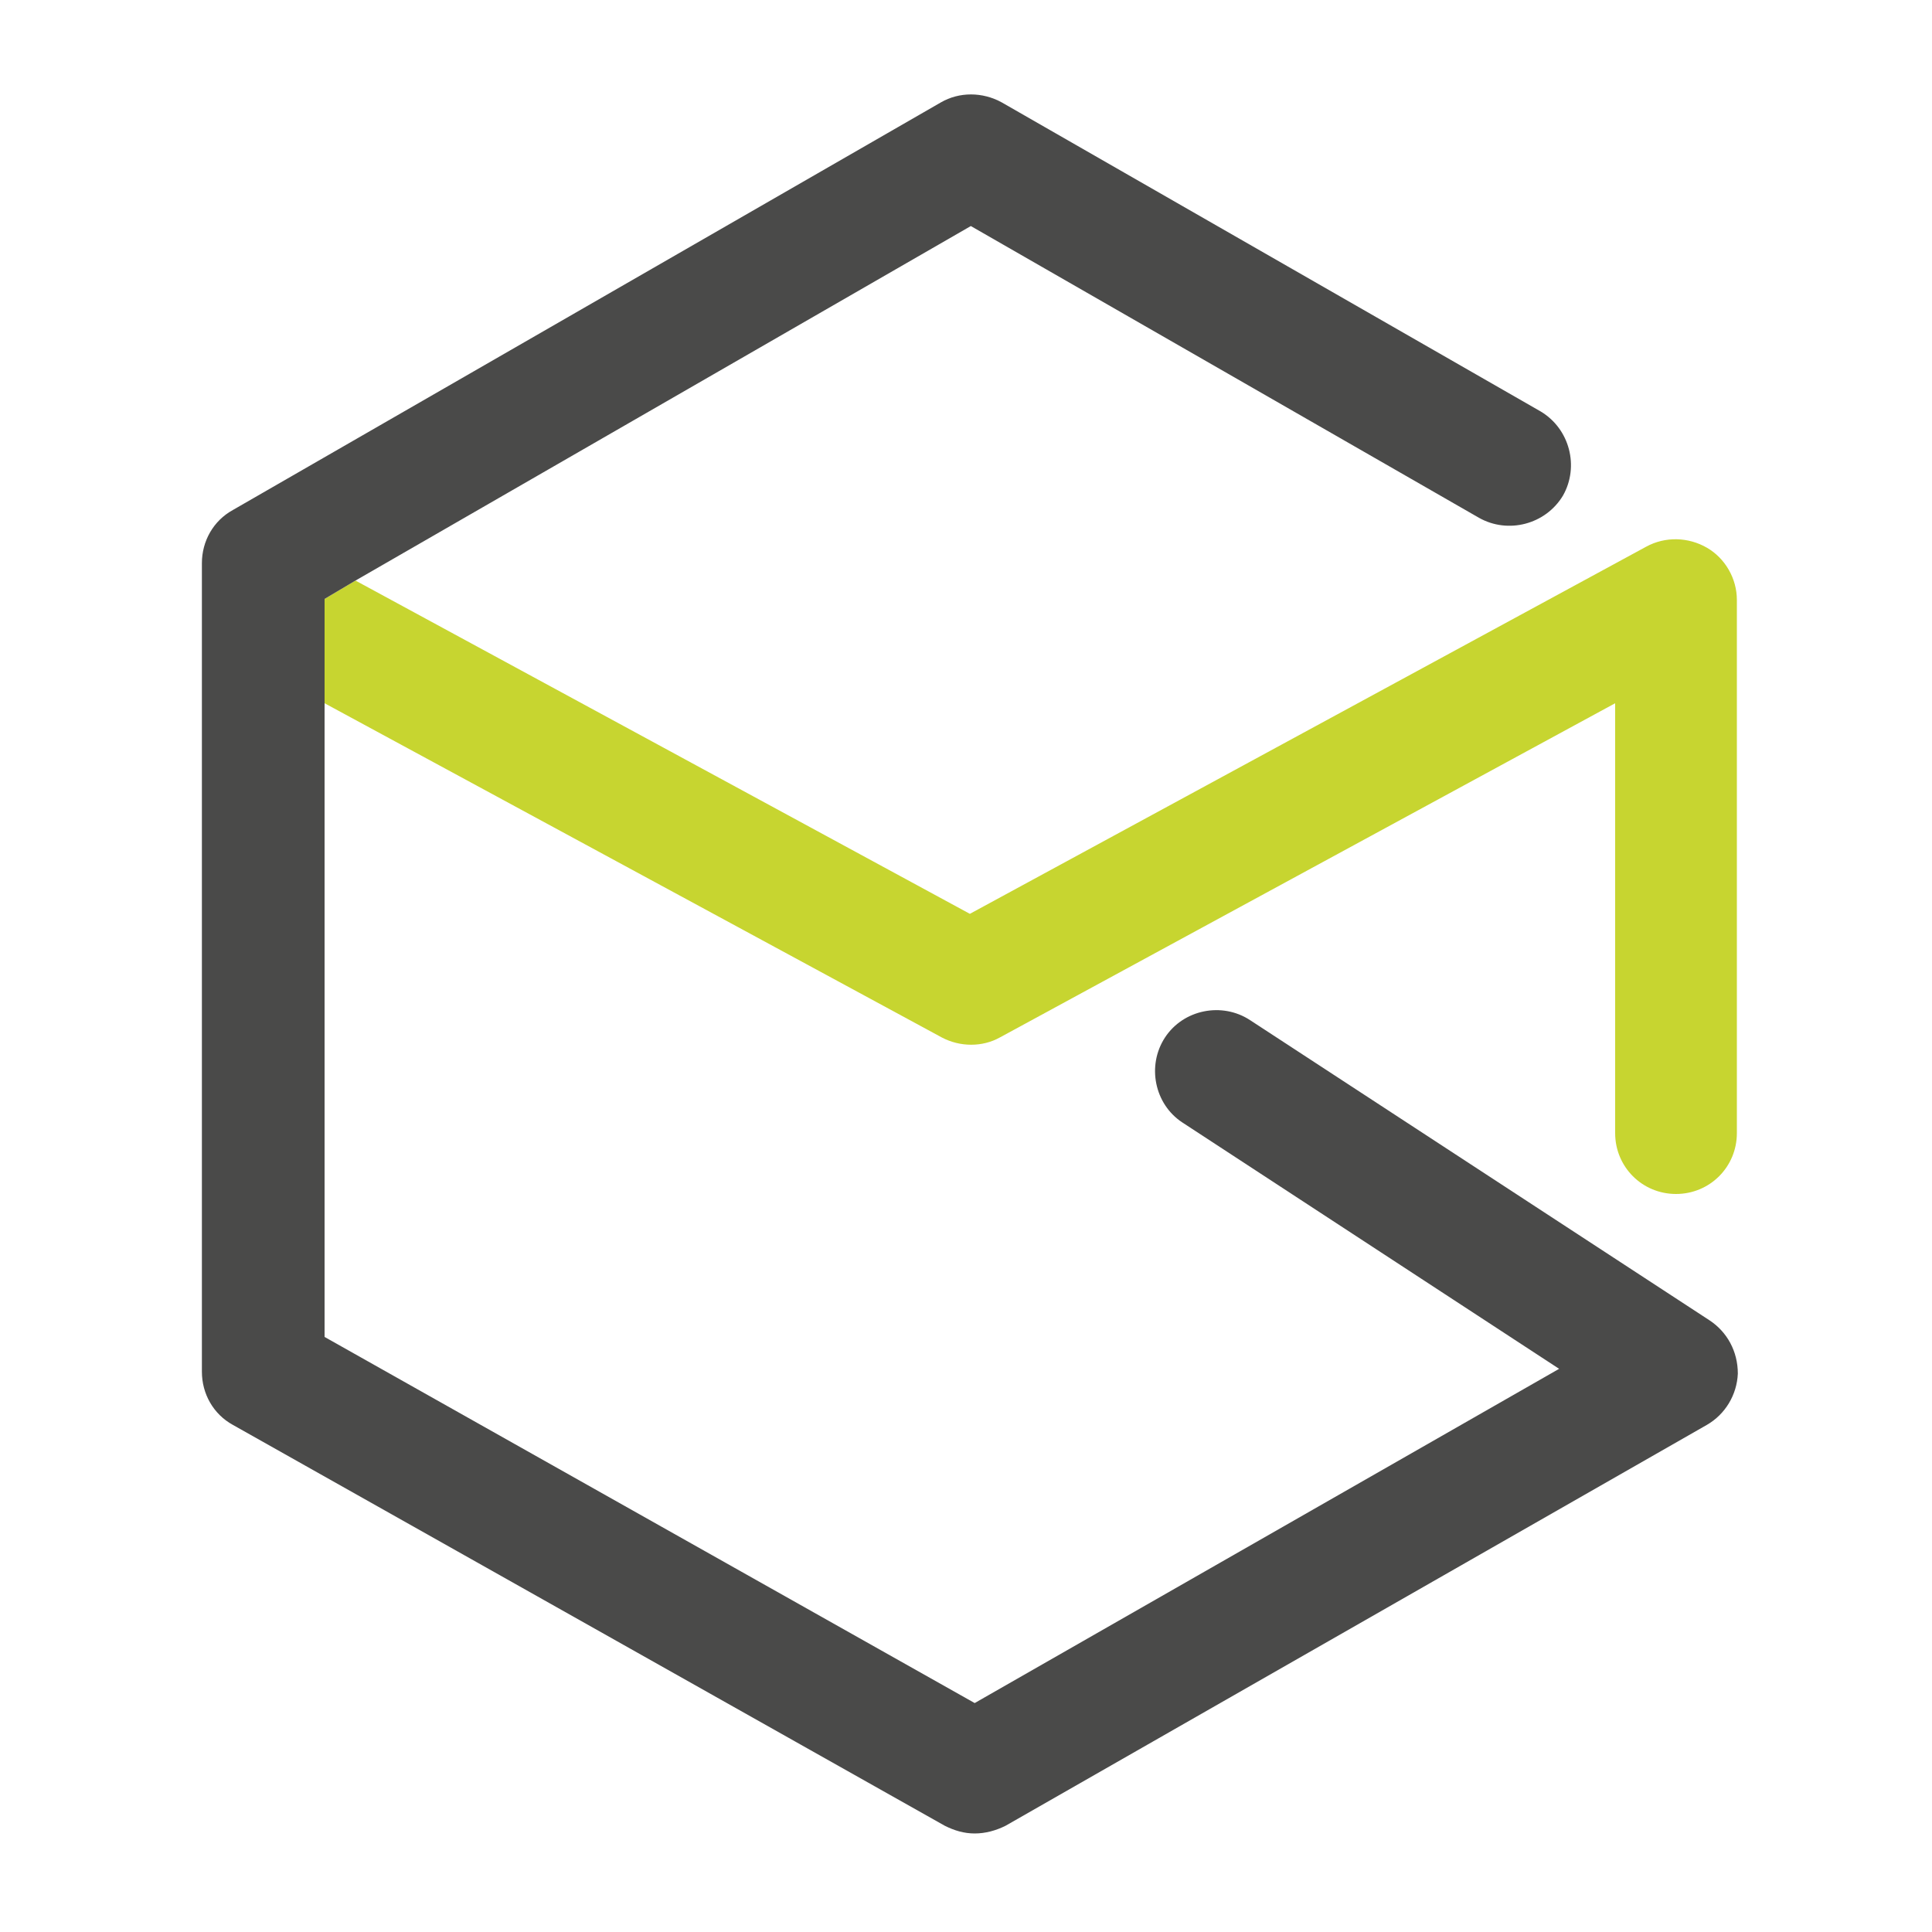 <svg enable-background="new 0 0 200 200" viewBox="0 0 200 200" xmlns="http://www.w3.org/2000/svg"><path d="m173.5 123.6c3.5 0 6.3-2.8 6.3-6.3v-55.2c0-2.2-1.2-4.3-3.1-5.4s-4.3-1.2-6.3-.1l-70 38-63.6-34.5-3.2 1.9v10.8l63.9 34.6c1.9 1 4.2 1 6 0l63.7-34.6v44.5c0 3.5 2.8 6.3 6.3 6.3z" fill="#c7d530"/><path d="m177 136.7-47.6-31.1c-2.9-1.9-6.9-1.1-8.8 1.8s-1.1 6.9 1.8 8.8l39 25.5-60.5 34.6-67.3-37.9v-13.4-52.2-10.8l3.2-1.9 63.7-36.7 52.6 30.2c3 1.7 6.9.7 8.7-2.3 1.7-3 .7-6.9-2.3-8.7l-55.8-32c-2-1.1-4.4-1.1-6.3 0l-73.3 42.2c-2 1.1-3.2 3.2-3.2 5.5v3.8 62.7 17.2c0 2.3 1.2 4.4 3.2 5.5l73.7 41.5c1 .5 2 .8 3.1.8s2.2-.3 3.2-.8l72.6-41.5c1.9-1.1 3.1-3.1 3.2-5.3 0-2.3-1.1-4.3-2.9-5.5z" fill="#4a4a49"/></svg>
